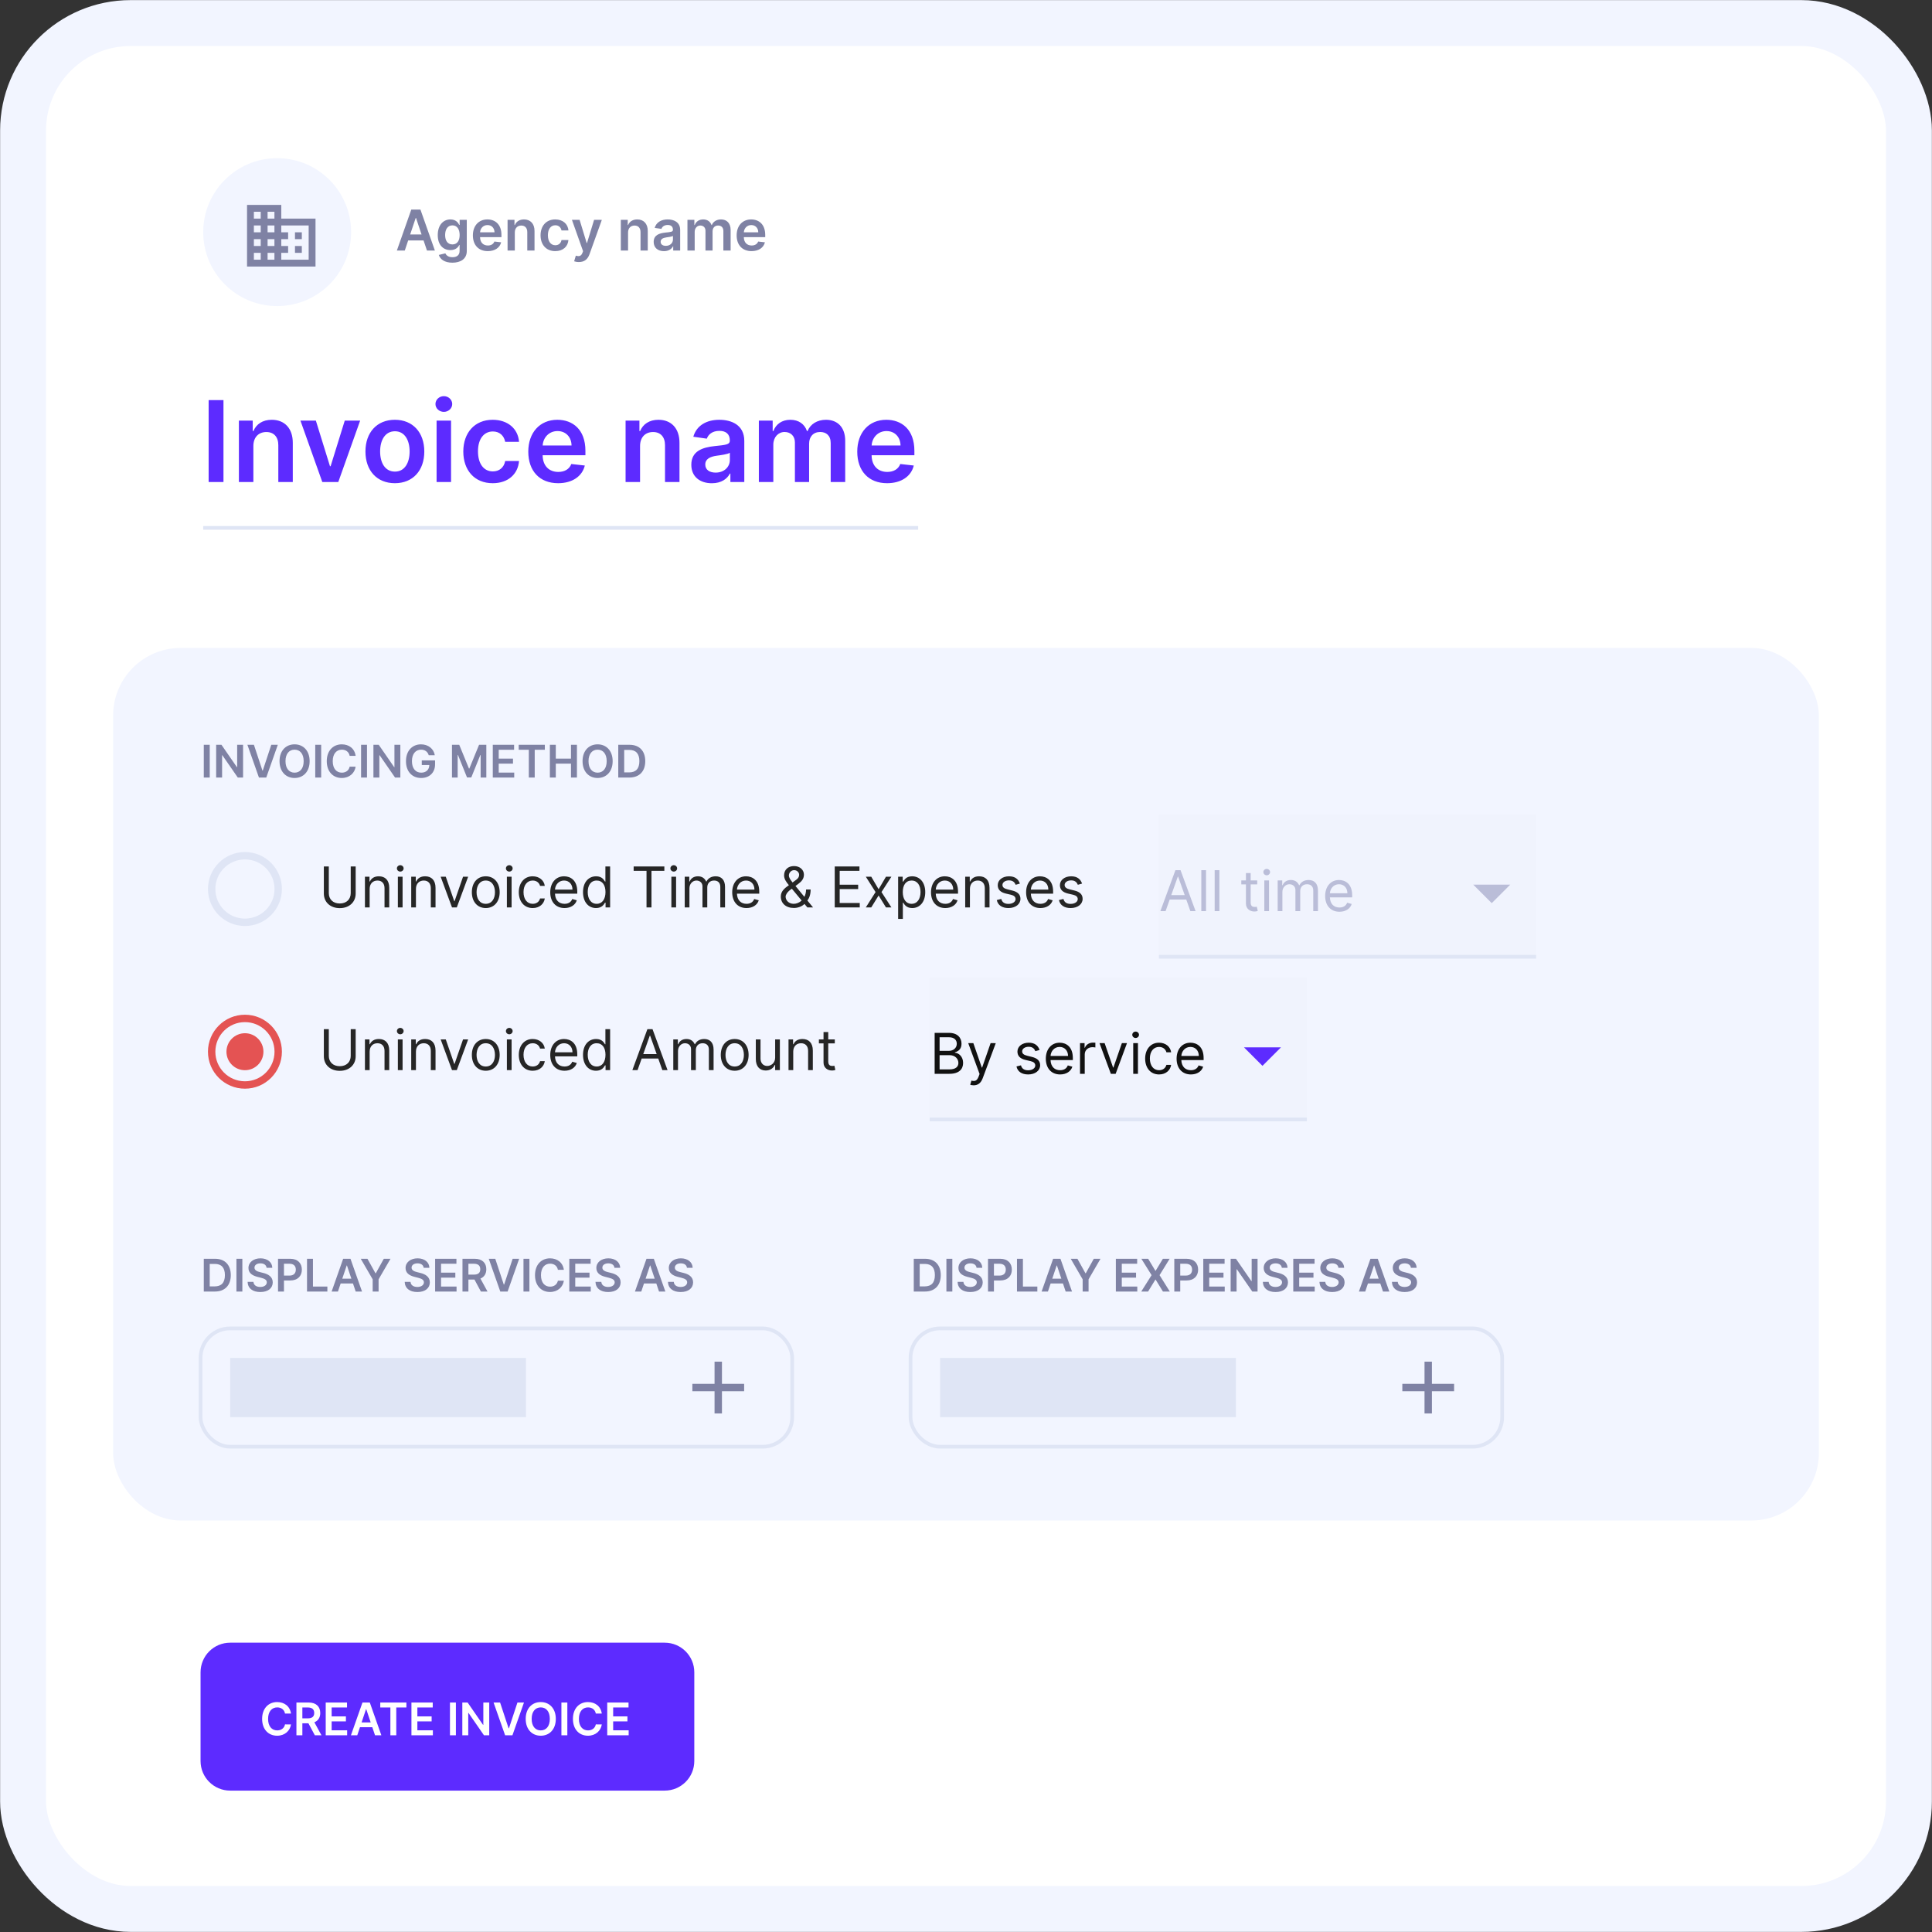 <svg width="335" height="335" viewBox="0 0 335 335" fill="none" xmlns="http://www.w3.org/2000/svg">
<rect x="0" y="0" width="335" height="335" fill="#333333" stroke="none"/>
<rect x="4" y="4" width="327" height="327" rx="18.636" fill="white" stroke="#F2F5FF" stroke-width="7.962"/>
<line x1="35.236" y1="91.53" x2="159.203" y2="91.53" stroke="#DFE5F5" stroke-width="0.641"/>
<path d="M38.749 69.379H36.177V83.577H38.749V69.379ZM43.933 77.337C43.933 75.798 44.862 74.911 46.186 74.911C47.482 74.911 48.259 75.763 48.259 77.185V83.577H50.768V76.796C50.775 74.245 49.319 72.789 47.122 72.789C45.527 72.789 44.432 73.552 43.947 74.737H43.822V72.928H41.423V83.577H43.933V77.337ZM62.45 72.928H59.781L57.327 80.838H57.216L54.768 72.928H52.092L55.885 83.577H58.658L62.45 72.928ZM68.469 83.785C71.589 83.785 73.572 81.587 73.572 78.294C73.572 74.994 71.589 72.789 68.469 72.789C65.349 72.789 63.367 74.994 63.367 78.294C63.367 81.587 65.349 83.785 68.469 83.785ZM68.483 81.774C66.757 81.774 65.911 80.235 65.911 78.287C65.911 76.339 66.757 74.779 68.483 74.779C70.181 74.779 71.027 76.339 71.027 78.287C71.027 80.235 70.181 81.774 68.483 81.774ZM75.702 83.577H78.211V72.928H75.702V83.577ZM76.963 71.417C77.761 71.417 78.412 70.807 78.412 70.058C78.412 69.302 77.761 68.692 76.963 68.692C76.159 68.692 75.507 69.302 75.507 70.058C75.507 70.807 76.159 71.417 76.963 71.417ZM85.437 83.785C88.113 83.785 89.818 82.197 89.999 79.937H87.6C87.385 81.081 86.56 81.74 85.458 81.74C83.891 81.74 82.879 80.429 82.879 78.252C82.879 76.103 83.912 74.814 85.458 74.814C86.664 74.814 87.406 75.59 87.6 76.616H89.999C89.825 74.308 88.023 72.789 85.423 72.789C82.303 72.789 80.334 75.043 80.334 78.294C80.334 81.518 82.255 83.785 85.437 83.785ZM96.773 83.785C99.255 83.785 100.961 82.571 101.404 80.72L99.061 80.457C98.722 81.358 97.89 81.83 96.808 81.83C95.186 81.83 94.111 80.762 94.091 78.939H101.508V78.169C101.508 74.433 99.262 72.789 96.642 72.789C93.591 72.789 91.602 75.029 91.602 78.315C91.602 81.656 93.564 83.785 96.773 83.785ZM94.097 77.247C94.174 75.888 95.179 74.744 96.676 74.744C98.118 74.744 99.089 75.798 99.103 77.247H94.097ZM110.984 77.337C110.984 75.798 111.913 74.911 113.237 74.911C114.533 74.911 115.31 75.763 115.31 77.185V83.577H117.819V76.796C117.826 74.245 116.37 72.789 114.173 72.789C112.578 72.789 111.483 73.552 110.998 74.737H110.873V72.928H108.474V83.577H110.984V77.337ZM123.435 83.792C125.106 83.792 126.104 83.008 126.561 82.114H126.645V83.577H129.057V76.45C129.057 73.635 126.762 72.789 124.731 72.789C122.492 72.789 120.773 73.788 120.218 75.729L122.561 76.062C122.811 75.334 123.518 74.71 124.745 74.71C125.91 74.71 126.548 75.306 126.548 76.353V76.394C126.548 77.115 125.792 77.15 123.913 77.351C121.847 77.573 119.871 78.19 119.871 80.589C119.871 82.682 121.403 83.792 123.435 83.792ZM124.086 81.948C123.04 81.948 122.291 81.469 122.291 80.547C122.291 79.583 123.13 79.181 124.253 79.022C124.911 78.932 126.229 78.765 126.554 78.502V79.757C126.554 80.942 125.598 81.948 124.086 81.948ZM131.581 83.577H134.09V77.102C134.09 75.791 134.964 74.904 136.045 74.904C137.106 74.904 137.834 75.618 137.834 76.713V83.577H140.295V76.935C140.295 75.736 141.009 74.904 142.222 74.904C143.234 74.904 144.039 75.5 144.039 76.817V83.577H146.555V76.429C146.555 74.051 145.183 72.789 143.228 72.789C141.682 72.789 140.503 73.552 140.032 74.737H139.921C139.512 73.531 138.479 72.789 137.044 72.789C135.615 72.789 134.548 73.524 134.104 74.737H133.979V72.928H131.581V83.577ZM153.815 83.785C156.297 83.785 158.003 82.571 158.446 80.72L156.103 80.457C155.764 81.358 154.932 81.83 153.85 81.83C152.228 81.83 151.153 80.762 151.132 78.939H158.55V78.169C158.55 74.433 156.304 72.789 153.684 72.789C150.633 72.789 148.644 75.029 148.644 78.315C148.644 81.656 150.606 83.785 153.815 83.785ZM151.139 77.247C151.216 75.888 152.221 74.744 153.718 74.744C155.16 74.744 156.131 75.798 156.145 77.247H151.139Z" fill="#5D2BFF"/>
<circle cx="48.059" cy="40.25" r="12.823" fill="#F2F5FF"/>
<path fill-rule="evenodd" clip-rule="evenodd" d="M48.772 35.53V37.905H54.709V46.217H42.835V35.53H48.772ZM44.022 45.03H45.21V43.842H44.022V45.03ZM45.21 42.654H44.022V41.467H45.21V42.654ZM44.022 40.28H45.21V39.093H44.022V40.28ZM45.21 37.905H44.022V36.718H45.21V37.905ZM46.397 45.03H47.585V43.842H46.397V45.03ZM47.585 42.654H46.397V41.467H47.585V42.654ZM46.397 40.28H47.585V39.093H46.397V40.28ZM47.585 37.905H46.397V36.718H47.585V37.905ZM48.772 45.029H53.521V39.093H48.772V40.28H49.959V41.467H48.772V42.655H49.959V43.842H48.772V45.029ZM52.334 40.28H51.147V41.467H52.334V40.28ZM51.147 42.655H52.334V43.842H51.147V42.655Z" fill="#7F82A4"/>
<mask id="mask0" mask-type="alpha" maskUnits="userSpaceOnUse" x="42" y="35" width="13" height="12">
<path fill-rule="evenodd" clip-rule="evenodd" d="M48.772 35.53V37.905H54.709V46.217H42.835V35.53H48.772ZM44.022 45.03H45.21V43.842H44.022V45.03ZM45.21 42.654H44.022V41.467H45.21V42.654ZM44.022 40.28H45.21V39.093H44.022V40.28ZM45.21 37.905H44.022V36.718H45.21V37.905ZM46.397 45.03H47.585V43.842H46.397V45.03ZM47.585 42.654H46.397V41.467H47.585V42.654ZM46.397 40.28H47.585V39.093H46.397V40.28ZM47.585 37.905H46.397V36.718H47.585V37.905ZM48.772 45.029H53.521V39.093H48.772V40.28H49.959V41.467H48.772V42.655H49.959V43.842H48.772V45.029ZM52.334 40.28H51.147V41.467H52.334V40.28ZM51.147 42.655H52.334V43.842H51.147V42.655Z" fill="white"/>
</mask>
<g mask="url(#mask0)">
</g>
<path d="M70.189 43.441L70.775 41.691H73.444L74.033 43.441H75.406L72.903 36.342H71.315L68.816 43.441H70.189ZM71.121 40.658L72.081 37.798H72.137L73.097 40.658H71.121ZM78.439 45.549C79.877 45.549 80.938 44.89 80.938 43.528V38.117H79.7V38.998H79.631C79.44 38.613 79.042 38.048 78.102 38.048C76.872 38.048 75.905 39.011 75.905 40.762C75.905 42.499 76.872 43.365 78.099 43.365C79.011 43.365 79.437 42.876 79.631 42.485H79.693V43.493C79.693 44.277 79.174 44.599 78.459 44.599C77.704 44.599 77.371 44.242 77.219 43.93L76.088 44.204C76.317 44.949 77.083 45.549 78.439 45.549ZM78.449 42.381C77.621 42.381 77.184 41.736 77.184 40.755C77.184 39.788 77.614 39.077 78.449 39.077C79.257 39.077 79.7 39.746 79.7 40.755C79.7 41.771 79.25 42.381 78.449 42.381ZM84.581 43.545C85.822 43.545 86.675 42.939 86.897 42.013L85.725 41.882C85.555 42.332 85.139 42.568 84.598 42.568C83.787 42.568 83.25 42.034 83.24 41.122H86.948V40.738C86.948 38.869 85.825 38.048 84.515 38.048C82.99 38.048 81.995 39.167 81.995 40.81C81.995 42.481 82.976 43.545 84.581 43.545ZM83.243 40.277C83.281 39.597 83.784 39.025 84.532 39.025C85.253 39.025 85.739 39.552 85.746 40.277H83.243ZM89.265 40.322C89.265 39.552 89.729 39.108 90.391 39.108C91.04 39.108 91.428 39.535 91.428 40.245V43.441H92.683V40.051C92.686 38.776 91.958 38.048 90.859 38.048C90.062 38.048 89.514 38.429 89.272 39.022H89.209V38.117H88.01V43.441H89.265V40.322ZM96.281 43.545C97.619 43.545 98.471 42.752 98.562 41.622H97.362C97.255 42.194 96.842 42.523 96.291 42.523C95.508 42.523 95.002 41.868 95.002 40.779C95.002 39.705 95.518 39.06 96.291 39.06C96.894 39.06 97.265 39.448 97.362 39.961H98.562C98.475 38.807 97.574 38.048 96.274 38.048C94.714 38.048 93.73 39.174 93.73 40.8C93.73 42.412 94.69 43.545 96.281 43.545ZM100.372 45.438C101.349 45.438 101.914 44.935 102.216 44.086L104.355 38.124L103.013 38.117L101.783 42.138H101.727L100.5 38.117H99.169L101.1 43.552L100.992 43.84C100.76 44.447 100.393 44.488 99.845 44.329L99.554 45.306C99.724 45.376 100.029 45.438 100.372 45.438ZM108.902 40.322C108.902 39.552 109.366 39.108 110.028 39.108C110.676 39.108 111.065 39.535 111.065 40.245V43.441H112.319V40.051C112.323 38.776 111.595 38.048 110.496 38.048C109.699 38.048 109.151 38.429 108.909 39.022H108.846V38.117H107.647V43.441H108.902V40.322ZM115.127 43.549C115.963 43.549 116.462 43.157 116.69 42.71H116.732V43.441H117.938V39.878C117.938 38.471 116.791 38.048 115.775 38.048C114.656 38.048 113.796 38.547 113.519 39.517L114.69 39.684C114.815 39.32 115.169 39.008 115.782 39.008C116.365 39.008 116.684 39.306 116.684 39.83V39.85C116.684 40.211 116.306 40.228 115.366 40.329C114.333 40.44 113.345 40.748 113.345 41.947C113.345 42.994 114.112 43.549 115.127 43.549ZM115.453 42.627C114.93 42.627 114.555 42.388 114.555 41.927C114.555 41.445 114.975 41.244 115.536 41.164C115.865 41.119 116.524 41.036 116.687 40.904V41.532C116.687 42.124 116.209 42.627 115.453 42.627ZM119.2 43.441H120.455V40.204C120.455 39.549 120.892 39.105 121.432 39.105C121.963 39.105 122.327 39.462 122.327 40.01V43.441H123.557V40.121C123.557 39.521 123.914 39.105 124.521 39.105C125.027 39.105 125.429 39.403 125.429 40.062V43.441H126.687V39.868C126.687 38.679 126.001 38.048 125.024 38.048C124.251 38.048 123.661 38.429 123.426 39.022H123.37C123.166 38.419 122.649 38.048 121.932 38.048C121.218 38.048 120.684 38.415 120.462 39.022H120.399V38.117H119.2V43.441ZM130.317 43.545C131.558 43.545 132.411 42.939 132.633 42.013L131.461 41.882C131.292 42.332 130.876 42.568 130.335 42.568C129.524 42.568 128.986 42.034 128.976 41.122H132.685V40.738C132.685 38.869 131.562 38.048 130.252 38.048C128.726 38.048 127.732 39.167 127.732 40.81C127.732 42.481 128.713 43.545 130.317 43.545ZM128.979 40.277C129.018 39.597 129.52 39.025 130.269 39.025C130.99 39.025 131.475 39.552 131.482 40.277H128.979Z" fill="#7F82A4"/>
<rect x="19.618" y="112.349" width="295.764" height="151.299" rx="11.713" fill="#F2F5FF"/>
<rect x="34.776" y="230.335" width="102.588" height="20.518" rx="5.129" stroke="#DFE5F5" stroke-width="0.641"/>
<path d="M129.03 241.235H125.183V245.082H123.9V241.235H120.053V239.953H123.9V236.106H125.183V239.953H129.03V241.235Z" fill="#7F82A4"/>
<rect x="39.906" y="235.465" width="51.294" height="10.259" fill="#DFE5F5"/>
<path d="M37.261 223.946C38.991 223.946 40.017 222.876 40.017 221.101C40.017 219.332 38.991 218.267 37.3 218.267H35.337V223.946H37.261ZM36.365 223.056V219.157H37.242C38.395 219.157 38.997 219.801 38.997 221.101C38.997 222.407 38.395 223.056 37.211 223.056H36.365ZM42.024 218.267H40.995V223.946H42.024V218.267ZM46.224 219.828H47.214C47.195 218.869 46.377 218.189 45.168 218.189C43.975 218.189 43.08 218.86 43.082 219.864C43.082 220.68 43.662 221.148 44.596 221.39L45.243 221.556C45.855 221.711 46.26 221.903 46.263 222.343C46.26 222.829 45.8 223.153 45.129 223.153C44.486 223.153 43.986 222.865 43.945 222.269H42.933C42.974 223.397 43.815 224.032 45.137 224.032C46.499 224.032 47.289 223.353 47.292 222.352C47.289 221.367 46.477 220.918 45.623 220.716L45.09 220.583C44.624 220.472 44.12 220.275 44.125 219.801C44.128 219.374 44.511 219.06 45.154 219.06C45.767 219.06 46.172 219.346 46.224 219.828ZM48.209 223.946H49.238V222.027H50.325C51.637 222.027 52.341 221.24 52.341 220.147C52.341 219.063 51.645 218.267 50.339 218.267H48.209V223.946ZM49.238 221.182V219.127H50.181C50.952 219.127 51.293 219.543 51.293 220.147C51.293 220.752 50.952 221.182 50.186 221.182H49.238ZM53.235 223.946H56.765V223.084H54.263V218.267H53.235V223.946ZM58.6 223.946L59.069 222.546H61.204L61.676 223.946H62.774L60.772 218.267H59.502L57.502 223.946H58.6ZM59.346 221.72L60.115 219.432H60.159L60.927 221.72H59.346ZM62.554 218.267L64.62 221.828V223.946H65.646V221.828L67.712 218.267H66.55L65.161 220.779H65.105L63.716 218.267H62.554ZM73.464 219.828H74.454C74.435 218.869 73.617 218.189 72.408 218.189C71.215 218.189 70.32 218.86 70.322 219.864C70.322 220.68 70.902 221.148 71.836 221.39L72.482 221.556C73.095 221.711 73.5 221.903 73.503 222.343C73.5 222.829 73.04 223.153 72.369 223.153C71.725 223.153 71.226 222.865 71.185 222.269H70.172C70.214 223.397 71.054 224.032 72.377 224.032C73.739 224.032 74.529 223.353 74.532 222.352C74.529 221.367 73.716 220.918 72.862 220.716L72.33 220.583C71.864 220.472 71.359 220.275 71.365 219.801C71.368 219.374 71.75 219.06 72.394 219.06C73.007 219.06 73.411 219.346 73.464 219.828ZM75.449 223.946H79.165V223.084H76.478V221.534H78.951V220.671H76.478V219.129H79.143V218.267H75.449V223.946ZM80.192 223.946H81.221V221.866H82.269L83.384 223.946H84.532L83.304 221.695C83.972 221.426 84.324 220.854 84.324 220.083C84.324 218.999 83.625 218.267 82.322 218.267H80.192V223.946ZM81.221 221.012V219.127H82.164C82.932 219.127 83.276 219.479 83.276 220.083C83.276 220.688 82.932 221.012 82.169 221.012H81.221ZM85.878 218.267H84.75L86.749 223.946H88.019L90.021 218.267H88.89L87.415 222.737H87.356L85.878 218.267ZM91.798 218.267H90.769V223.946H91.798V218.267ZM97.773 220.183C97.599 218.921 96.628 218.189 95.369 218.189C93.886 218.189 92.768 219.271 92.768 221.107C92.768 222.94 93.872 224.024 95.369 224.024C96.72 224.024 97.615 223.15 97.773 222.066L96.736 222.061C96.606 222.726 96.062 223.101 95.383 223.101C94.463 223.101 93.802 222.41 93.802 221.107C93.802 219.826 94.457 219.113 95.386 219.113C96.076 219.113 96.617 219.504 96.736 220.183H97.773ZM98.716 223.946H102.432V223.084H99.745V221.534H102.218V220.671H99.745V219.129H102.409V218.267H98.716V223.946ZM106.545 219.828H107.535C107.516 218.869 106.698 218.189 105.489 218.189C104.296 218.189 103.401 218.86 103.404 219.864C103.404 220.68 103.983 221.148 104.918 221.39L105.564 221.556C106.177 221.711 106.581 221.903 106.584 222.343C106.581 222.829 106.121 223.153 105.45 223.153C104.807 223.153 104.308 222.865 104.266 222.269H103.254C103.295 223.397 104.136 224.032 105.458 224.032C106.82 224.032 107.61 223.353 107.613 222.352C107.61 221.367 106.798 220.918 105.944 220.716L105.411 220.583C104.945 220.472 104.441 220.275 104.446 219.801C104.449 219.374 104.832 219.06 105.475 219.06C106.088 219.06 106.493 219.346 106.545 219.828ZM111.197 223.946L111.665 222.546H113.8L114.272 223.946H115.37L113.368 218.267H112.098L110.098 223.946H111.197ZM111.942 221.72L112.711 219.432H112.755L113.523 221.72H111.942ZM119.113 219.828H120.103C120.084 218.869 119.265 218.189 118.056 218.189C116.864 218.189 115.968 218.86 115.971 219.864C115.971 220.68 116.551 221.148 117.485 221.39L118.131 221.556C118.744 221.711 119.149 221.903 119.152 222.343C119.149 222.829 118.689 223.153 118.018 223.153C117.374 223.153 116.875 222.865 116.833 222.269H115.821C115.863 223.397 116.703 224.032 118.026 224.032C119.387 224.032 120.178 223.353 120.181 222.352C120.178 221.367 119.365 220.918 118.511 220.716L117.979 220.583C117.513 220.472 117.008 220.275 117.014 219.801C117.017 219.374 117.399 219.06 118.043 219.06C118.655 219.06 119.06 219.346 119.113 219.828Z" fill="#7F82A4"/>
<rect x="157.882" y="230.335" width="102.588" height="20.518" rx="5.129" stroke="#DFE5F5" stroke-width="0.641"/>
<path d="M252.134 241.235H248.287V245.082H247.005V241.235H243.158V239.953H247.005V236.106H248.287V239.953H252.134V241.235Z" fill="#7F82A4"/>
<rect x="163.011" y="235.465" width="51.294" height="10.259" fill="#DFE5F5"/>
<path d="M160.368 223.946C162.098 223.946 163.124 222.876 163.124 221.101C163.124 219.332 162.098 218.267 160.407 218.267H158.443V223.946H160.368ZM159.472 223.056V219.157H160.348C161.502 219.157 162.104 219.801 162.104 221.101C162.104 222.407 161.502 223.056 160.318 223.056H159.472ZM165.13 218.267H164.102V223.946H165.13V218.267ZM169.331 219.828H170.321C170.302 218.869 169.483 218.189 168.274 218.189C167.082 218.189 166.186 218.86 166.189 219.864C166.189 220.68 166.769 221.148 167.703 221.39L168.349 221.556C168.962 221.711 169.367 221.903 169.37 222.343C169.367 222.829 168.907 223.153 168.236 223.153C167.592 223.153 167.093 222.865 167.052 222.269H166.039C166.081 223.397 166.921 224.032 168.244 224.032C169.606 224.032 170.396 223.353 170.399 222.352C170.396 221.367 169.583 220.918 168.729 220.716L168.197 220.583C167.731 220.472 167.226 220.275 167.232 219.801C167.235 219.374 167.617 219.06 168.261 219.06C168.873 219.06 169.278 219.346 169.331 219.828ZM171.316 223.946H172.345V222.027H173.432C174.743 222.027 175.448 221.24 175.448 220.147C175.448 219.063 174.752 218.267 173.446 218.267H171.316V223.946ZM172.345 221.182V219.127H173.287C174.058 219.127 174.399 219.543 174.399 220.147C174.399 220.752 174.058 221.182 173.293 221.182H172.345ZM176.341 223.946H179.871V223.084H177.37V218.267H176.341V223.946ZM181.707 223.946L182.176 222.546H184.311L184.782 223.946H185.881L183.878 218.267H182.608L180.609 223.946H181.707ZM182.453 221.72L183.221 219.432H183.266L184.034 221.72H182.453ZM185.661 218.267L187.727 221.828V223.946H188.753V221.828L190.819 218.267H189.657L188.268 220.779H188.212L186.823 218.267H185.661ZM193.484 223.946H197.2V223.084H194.513V221.534H196.987V220.671H194.513V219.129H197.178V218.267H193.484V223.946ZM199.087 218.267H197.909L199.681 221.107L197.887 223.946H199.073L200.338 221.88H200.382L201.647 223.946H202.839L201.062 221.107L202.812 218.267H201.639L200.382 220.347H200.338L199.087 218.267ZM203.619 223.946H204.648V222.027H205.735C207.047 222.027 207.751 221.24 207.751 220.147C207.751 219.063 207.055 218.267 205.749 218.267H203.619V223.946ZM204.648 221.182V219.127H205.591C206.362 219.127 206.703 219.543 206.703 220.147C206.703 220.752 206.362 221.182 205.596 221.182H204.648ZM208.645 223.946H212.361V223.084H209.674V221.534H212.147V220.671H209.674V219.129H212.338V218.267H208.645V223.946ZM218.055 218.267H217.032V222.138H216.982L214.309 218.267H213.388V223.946H214.417V220.078H214.464L217.14 223.946H218.055V218.267ZM222.263 219.828H223.253C223.233 218.869 222.415 218.189 221.206 218.189C220.014 218.189 219.118 218.86 219.121 219.864C219.121 220.68 219.7 221.148 220.635 221.39L221.281 221.556C221.894 221.711 222.299 221.903 222.301 222.343C222.299 222.829 221.838 223.153 221.167 223.153C220.524 223.153 220.025 222.865 219.983 222.269H218.971C219.013 223.397 219.853 224.032 221.176 224.032C222.537 224.032 223.327 223.353 223.33 222.352C223.327 221.367 222.515 220.918 221.661 220.716L221.128 220.583C220.663 220.472 220.158 220.275 220.163 219.801C220.166 219.374 220.549 219.06 221.192 219.06C221.805 219.06 222.21 219.346 222.263 219.828ZM224.247 223.946H227.963V223.084H225.276V221.534H227.75V220.671H225.276V219.129H227.941V218.267H224.247V223.946ZM232.077 219.828H233.067C233.048 218.869 232.23 218.189 231.021 218.189C229.828 218.189 228.932 218.86 228.935 219.864C228.935 220.68 229.515 221.148 230.449 221.39L231.095 221.556C231.708 221.711 232.113 221.903 232.116 222.343C232.113 222.829 231.653 223.153 230.982 223.153C230.338 223.153 229.839 222.865 229.798 222.269H228.786C228.827 223.397 229.667 224.032 230.99 224.032C232.352 224.032 233.142 223.353 233.145 222.352C233.142 221.367 232.329 220.918 231.475 220.716L230.943 220.583C230.477 220.472 229.972 220.275 229.978 219.801C229.981 219.374 230.363 219.06 231.007 219.06C231.62 219.06 232.024 219.346 232.077 219.828ZM236.728 223.946L237.197 222.546H239.332L239.804 223.946H240.902L238.9 218.267H237.63L235.63 223.946H236.728ZM237.474 221.72L238.242 219.432H238.287L239.055 221.72H237.474ZM244.645 219.828H245.635C245.615 218.869 244.797 218.189 243.588 218.189C242.396 218.189 241.5 218.86 241.503 219.864C241.503 220.68 242.082 221.148 243.017 221.39L243.663 221.556C244.276 221.711 244.681 221.903 244.684 222.343C244.681 222.829 244.22 223.153 243.549 223.153C242.906 223.153 242.407 222.865 242.365 222.269H241.353C241.395 223.397 242.235 224.032 243.558 224.032C244.919 224.032 245.71 223.353 245.712 222.352C245.71 221.367 244.897 220.918 244.043 220.716L243.51 220.583C243.045 220.472 242.54 220.275 242.545 219.801C242.548 219.374 242.931 219.06 243.574 219.06C244.187 219.06 244.592 219.346 244.645 219.828Z" fill="#7F82A4"/>
<path d="M36.366 129.143H35.337V134.822H36.366V129.143ZM42.147 129.143H41.124V133.014H41.074L38.401 129.143H37.48V134.822H38.509V130.954H38.556L41.232 134.822H42.147V129.143ZM44.028 129.143H42.899L44.899 134.822H46.169L48.171 129.143H47.04L45.564 133.613H45.506L44.028 129.143ZM53.689 131.983C53.689 130.147 52.568 129.065 51.079 129.065C49.587 129.065 48.47 130.147 48.47 131.983C48.47 133.816 49.587 134.9 51.079 134.9C52.568 134.9 53.689 133.818 53.689 131.983ZM52.654 131.983C52.654 133.275 52.005 133.976 51.079 133.976C50.156 133.976 49.504 133.275 49.504 131.983C49.504 130.69 50.156 129.989 51.079 129.989C52.005 129.989 52.654 130.69 52.654 131.983ZM55.69 129.143H54.661V134.822H55.69V129.143ZM61.665 131.059C61.491 129.797 60.52 129.065 59.261 129.065C57.778 129.065 56.66 130.147 56.66 131.983C56.66 133.816 57.764 134.9 59.261 134.9C60.612 134.9 61.507 134.026 61.665 132.942L60.628 132.937C60.498 133.602 59.955 133.976 59.275 133.976C58.354 133.976 57.694 133.286 57.694 131.983C57.694 130.701 58.349 129.989 59.278 129.989C59.968 129.989 60.509 130.38 60.628 131.059H61.665ZM63.636 129.143H62.608V134.822H63.636V129.143ZM69.418 129.143H68.394V133.014H68.344L65.671 129.143H64.751V134.822H65.779V130.954H65.826L68.502 134.822H69.418V129.143ZM74.343 130.957H75.391C75.217 129.842 74.252 129.065 72.996 129.065C71.509 129.065 70.394 130.158 70.394 131.988C70.394 133.785 71.459 134.9 73.026 134.9C74.432 134.9 75.439 133.996 75.439 132.532V131.85H73.134V132.654H74.443C74.426 133.463 73.886 133.976 73.032 133.976C72.08 133.976 71.429 133.264 71.429 131.977C71.429 130.699 72.091 129.989 73.009 129.989C73.694 129.989 74.16 130.355 74.343 130.957ZM78.37 129.143V134.822H79.358V130.912H79.41L80.98 134.806H81.718L83.287 130.921H83.34V134.822H84.327V129.143H83.068L81.382 133.258H81.315L79.629 129.143H78.37ZM85.447 134.822H89.163V133.96H86.476V132.41H88.95V131.547H86.476V130.005H89.141V129.143H85.447V134.822ZM89.941 130.005H91.696V134.822H92.717V130.005H94.472V129.143H89.941V130.005ZM95.346 134.822H96.374V132.41H99.006V134.822H100.038V129.143H99.006V131.547H96.374V129.143H95.346V134.822ZM106.231 131.983C106.231 130.147 105.111 129.065 103.622 129.065C102.13 129.065 101.012 130.147 101.012 131.983C101.012 133.816 102.13 134.9 103.622 134.9C105.111 134.9 106.231 133.818 106.231 131.983ZM105.197 131.983C105.197 133.275 104.548 133.976 103.622 133.976C102.699 133.976 102.047 133.275 102.047 131.983C102.047 130.69 102.699 129.989 103.622 129.989C104.548 129.989 105.197 130.69 105.197 131.983ZM109.129 134.822C110.859 134.822 111.885 133.752 111.885 131.977C111.885 130.208 110.859 129.143 109.167 129.143H107.204V134.822H109.129ZM108.233 133.932V130.033H109.109C110.263 130.033 110.864 130.677 110.864 131.977C110.864 133.283 110.263 133.932 109.079 133.932H108.233Z" fill="#7F82A4"/>
<rect x="200.957" y="141.211" width="65.4" height="25.006" fill="black" fill-opacity="0.01"/>
<path opacity="0.01" fill-rule="evenodd" clip-rule="evenodd" d="M250.968 146.982H266.356V162.371H250.968V146.982Z" fill="#FF0000" fill-opacity="0.1"/>
<path fill-rule="evenodd" clip-rule="evenodd" d="M255.456 153.394L258.662 156.599L261.868 153.394H255.456Z" fill="#BABDD8"/>
<line x1="200.956" y1="165.897" x2="266.356" y2="165.897" stroke="#DFE5F5" stroke-width="0.641"/>
<path d="M202.107 157.982L202.821 155.972H205.691L206.405 157.982H207.306L204.7 150.883H203.812L201.206 157.982H202.107ZM203.091 155.209L204.228 152.006H204.284L205.421 155.209H203.091ZM209.119 150.883H208.301V157.982H209.119V150.883ZM211.436 150.883H210.618V157.982H211.436V150.883ZM217.995 152.658H216.858V151.383H216.04V152.658H215.236V153.351H216.04V156.679C216.04 157.608 216.789 158.052 217.482 158.052C217.787 158.052 217.981 157.996 218.092 157.955L217.925 157.22C217.856 157.234 217.745 157.261 217.565 157.261C217.204 157.261 216.858 157.151 216.858 156.457V153.351H217.995V152.658ZM219.225 157.982H220.043V152.658H219.225V157.982ZM219.641 151.771C219.96 151.771 220.224 151.521 220.224 151.216C220.224 150.911 219.96 150.662 219.641 150.662C219.322 150.662 219.059 150.911 219.059 151.216C219.059 151.521 219.322 151.771 219.641 151.771ZM221.542 157.982H222.36V154.655C222.36 153.875 222.928 153.324 223.566 153.324C224.187 153.324 224.62 153.729 224.62 154.336V157.982H225.452V154.516C225.452 153.83 225.882 153.324 226.63 153.324C227.213 153.324 227.712 153.632 227.712 154.419V157.982H228.53V154.419C228.53 153.168 227.857 152.589 226.908 152.589C226.145 152.589 225.587 152.939 225.313 153.49H225.258C224.994 152.922 224.53 152.589 223.83 152.589C223.136 152.589 222.623 152.922 222.401 153.49H222.332V152.658H221.542V157.982ZM232.258 158.093C233.339 158.093 234.13 157.553 234.379 156.748L233.589 156.527C233.381 157.081 232.899 157.358 232.258 157.358C231.298 157.358 230.636 156.738 230.598 155.598H234.462V155.251C234.462 153.268 233.284 152.589 232.175 152.589C230.733 152.589 229.776 153.726 229.776 155.362C229.776 156.998 230.719 158.093 232.258 158.093ZM230.598 154.89C230.653 154.062 231.239 153.324 232.175 153.324C233.062 153.324 233.631 153.989 233.631 154.89H230.598Z" fill="#BABDD8"/>
<path fill-rule="evenodd" clip-rule="evenodd" d="M36.059 154.15C36.059 150.611 38.931 147.738 42.471 147.738C46.01 147.738 48.882 150.611 48.882 154.15C48.882 157.689 46.01 160.562 42.471 160.562C38.931 160.562 36.059 157.689 36.059 154.15ZM37.342 154.15C37.342 156.984 39.638 159.279 42.472 159.279C45.306 159.279 47.601 156.984 47.601 154.15C47.601 151.316 45.306 149.02 42.472 149.02C39.638 149.02 37.342 151.316 37.342 154.15Z" fill="#DFE5F5"/>
<path d="M60.813 150.242V154.873C60.813 155.913 60.099 156.661 58.913 156.661C57.728 156.661 57.014 155.913 57.014 154.873V150.242H56.154V154.942C56.154 156.398 57.242 157.466 58.913 157.466C60.584 157.466 61.672 156.398 61.672 154.942V150.242H60.813ZM64.096 154.138C64.096 153.209 64.671 152.682 65.455 152.682C66.214 152.682 66.675 153.178 66.675 154.013V157.341H67.493V153.958C67.493 152.599 66.769 151.947 65.691 151.947C64.886 151.947 64.387 152.308 64.138 152.848H64.068V152.017H63.278V157.341H64.096V154.138ZM68.988 157.341H69.806V152.017H68.988V157.341ZM69.404 151.129C69.723 151.129 69.986 150.88 69.986 150.575C69.986 150.27 69.723 150.02 69.404 150.02C69.085 150.02 68.822 150.27 68.822 150.575C68.822 150.88 69.085 151.129 69.404 151.129ZM72.122 154.138C72.122 153.209 72.698 152.682 73.481 152.682C74.24 152.682 74.701 153.178 74.701 154.013V157.341H75.519V153.958C75.519 152.599 74.795 151.947 73.717 151.947C72.913 151.947 72.413 152.308 72.164 152.848H72.095V152.017H71.304V157.341H72.122V154.138ZM81.177 152.017H80.29L78.82 156.259H78.765L77.295 152.017H76.408L78.376 157.341H79.208L81.177 152.017ZM84.229 157.452C85.671 157.452 86.642 156.356 86.642 154.706C86.642 153.043 85.671 151.947 84.229 151.947C82.787 151.947 81.817 153.043 81.817 154.706C81.817 156.356 82.787 157.452 84.229 157.452ZM84.229 156.717C83.134 156.717 82.635 155.774 82.635 154.706C82.635 153.639 83.134 152.682 84.229 152.682C85.325 152.682 85.824 153.639 85.824 154.706C85.824 155.774 85.325 156.717 84.229 156.717ZM87.891 157.341H88.709V152.017H87.891V157.341ZM88.307 151.129C88.626 151.129 88.889 150.88 88.889 150.575C88.889 150.27 88.626 150.02 88.307 150.02C87.988 150.02 87.724 150.27 87.724 150.575C87.724 150.88 87.988 151.129 88.307 151.129ZM92.37 157.452C93.549 157.452 94.325 156.731 94.464 155.788H93.646C93.493 156.37 93.008 156.717 92.37 156.717C91.4 156.717 90.776 155.913 90.776 154.679C90.776 153.472 91.413 152.682 92.37 152.682C93.091 152.682 93.521 153.126 93.646 153.611H94.464C94.325 152.613 93.479 151.947 92.356 151.947C90.914 151.947 89.957 153.084 89.957 154.706C89.957 156.301 90.873 157.452 92.37 157.452ZM97.892 157.452C98.973 157.452 99.764 156.911 100.013 156.107L99.223 155.885C99.015 156.44 98.533 156.717 97.892 156.717C96.932 156.717 96.27 156.096 96.232 154.956H100.097V154.609C100.097 152.627 98.918 151.947 97.809 151.947C96.367 151.947 95.41 153.084 95.41 154.72C95.41 156.356 96.353 157.452 97.892 157.452ZM96.232 154.249C96.287 153.42 96.873 152.682 97.809 152.682C98.696 152.682 99.265 153.348 99.265 154.249H96.232ZM103.351 157.452C104.377 157.452 104.724 156.814 104.904 156.523H105.001V157.341H105.792V150.242H104.974V152.862H104.904C104.724 152.585 104.405 151.947 103.365 151.947C102.02 151.947 101.091 153.015 101.091 154.693C101.091 156.384 102.02 157.452 103.351 157.452ZM103.462 156.717C102.436 156.717 101.909 155.816 101.909 154.679C101.909 153.556 102.422 152.682 103.462 152.682C104.461 152.682 104.988 153.486 104.988 154.679C104.988 155.885 104.447 156.717 103.462 156.717ZM109.872 151.004H112.104V157.341H112.964V151.004H115.196V150.242H109.872V151.004ZM116.412 157.341H117.23V152.017H116.412V157.341ZM116.828 151.129C117.147 151.129 117.41 150.88 117.41 150.575C117.41 150.27 117.147 150.02 116.828 150.02C116.509 150.02 116.245 150.27 116.245 150.575C116.245 150.88 116.509 151.129 116.828 151.129ZM118.728 157.341H119.546V154.013C119.546 153.233 120.115 152.682 120.752 152.682C121.373 152.682 121.806 153.088 121.806 153.694V157.341H122.638V153.874C122.638 153.188 123.068 152.682 123.817 152.682C124.399 152.682 124.898 152.991 124.898 153.777V157.341H125.716V153.777C125.716 152.526 125.044 151.947 124.094 151.947C123.331 151.947 122.773 152.297 122.499 152.848H122.444C122.181 152.28 121.716 151.947 121.016 151.947C120.323 151.947 119.81 152.28 119.588 152.848H119.518V152.017H118.728V157.341ZM129.444 157.452C130.526 157.452 131.316 156.911 131.566 156.107L130.775 155.885C130.567 156.44 130.086 156.717 129.444 156.717C128.484 156.717 127.822 156.096 127.784 154.956H131.649V154.609C131.649 152.627 130.47 151.947 129.361 151.947C127.919 151.947 126.962 153.084 126.962 154.72C126.962 156.356 127.905 157.452 129.444 157.452ZM127.784 154.249C127.839 153.42 128.425 152.682 129.361 152.682C130.248 152.682 130.817 153.348 130.817 154.249H127.784ZM137.649 157.438C138.301 157.438 139.029 157.209 139.49 156.738L139.992 157.341H140.977L139.996 156.145C140.263 155.802 140.561 155.226 140.561 154.235H139.77C139.77 154.72 139.66 155.15 139.476 155.507L137.933 153.625L138.453 153.237C139.036 152.807 139.396 152.335 139.396 151.656C139.396 150.866 138.744 150.172 137.677 150.172C136.637 150.172 135.957 150.824 135.957 151.781C135.957 152.412 136.301 152.897 136.789 153.486C135.961 154.062 135.389 154.595 135.389 155.455C135.389 156.606 136.249 157.438 137.649 157.438ZM139.001 156.145C138.609 156.512 138.114 156.717 137.621 156.717C136.776 156.717 136.221 156.121 136.221 155.455C136.221 155.261 136.401 154.762 137.039 154.29L137.302 154.096L139.001 156.145ZM137.431 153.015C137.084 152.592 136.789 152.19 136.789 151.795C136.789 151.351 137.164 150.88 137.705 150.88C138.218 150.88 138.564 151.296 138.564 151.656C138.564 152.141 138.301 152.405 137.899 152.668L137.431 153.015ZM144.739 157.341H149.078V156.578H145.598V154.166H148.801V153.403H145.598V151.004H149.023V150.242H144.739V157.341ZM151.072 152.017H150.129L151.82 154.679L150.129 157.341H151.072L152.347 155.275L153.623 157.341H154.566L152.846 154.679L154.566 152.017H153.623L152.347 154.193L151.072 152.017ZM155.733 159.337H156.551V156.523H156.62C156.801 156.814 157.147 157.452 158.173 157.452C159.504 157.452 160.433 156.384 160.433 154.693C160.433 153.015 159.504 151.947 158.159 151.947C157.119 151.947 156.801 152.585 156.62 152.862H156.523V152.017H155.733V159.337ZM156.537 154.679C156.537 153.486 157.064 152.682 158.062 152.682C159.102 152.682 159.615 153.556 159.615 154.679C159.615 155.816 159.088 156.717 158.062 156.717C157.078 156.717 156.537 155.885 156.537 154.679ZM163.913 157.452C164.995 157.452 165.785 156.911 166.035 156.107L165.245 155.885C165.037 156.44 164.555 156.717 163.913 156.717C162.953 156.717 162.291 156.096 162.253 154.956H166.118V154.609C166.118 152.627 164.939 151.947 163.83 151.947C162.388 151.947 161.432 153.084 161.432 154.72C161.432 156.356 162.374 157.452 163.913 157.452ZM162.253 154.249C162.309 153.42 162.894 152.682 163.83 152.682C164.718 152.682 165.286 153.348 165.286 154.249H162.253ZM168.181 154.138C168.181 153.209 168.756 152.682 169.539 152.682C170.298 152.682 170.759 153.178 170.759 154.013V157.341H171.578V153.958C171.578 152.599 170.853 151.947 169.775 151.947C168.971 151.947 168.472 152.308 168.222 152.848H168.153V152.017H167.362V157.341H168.181V154.138ZM176.844 153.209C176.587 152.453 176.012 151.947 174.958 151.947C173.835 151.947 173.003 152.585 173.003 153.486C173.003 154.221 173.44 154.713 174.417 154.942L175.305 155.15C175.842 155.275 176.095 155.531 176.095 155.899C176.095 156.356 175.61 156.731 174.847 156.731C174.178 156.731 173.759 156.443 173.613 155.871L172.837 156.065C173.027 156.97 173.773 157.452 174.861 157.452C176.098 157.452 176.941 156.776 176.941 155.857C176.941 155.115 176.476 154.647 175.527 154.415L174.736 154.221C174.105 154.065 173.821 153.854 173.821 153.445C173.821 152.987 174.306 152.654 174.958 152.654C175.672 152.654 175.967 153.05 176.109 153.417L176.844 153.209ZM180.405 157.452C181.486 157.452 182.276 156.911 182.526 156.107L181.736 155.885C181.528 156.44 181.046 156.717 180.405 156.717C179.444 156.717 178.782 156.096 178.744 154.956H182.609V154.609C182.609 152.627 181.431 151.947 180.321 151.947C178.879 151.947 177.923 153.084 177.923 154.72C177.923 156.356 178.865 157.452 180.405 157.452ZM178.744 154.249C178.8 153.42 179.385 152.682 180.321 152.682C181.209 152.682 181.777 153.348 181.777 154.249H178.744ZM187.625 153.209C187.368 152.453 186.793 151.947 185.739 151.947C184.616 151.947 183.784 152.585 183.784 153.486C183.784 154.221 184.221 154.713 185.198 154.942L186.086 155.15C186.623 155.275 186.876 155.531 186.876 155.899C186.876 156.356 186.391 156.731 185.628 156.731C184.959 156.731 184.54 156.443 184.394 155.871L183.618 156.065C183.808 156.97 184.554 157.452 185.642 157.452C186.88 157.452 187.722 156.776 187.722 155.857C187.722 155.115 187.257 154.647 186.308 154.415L185.517 154.221C184.887 154.065 184.602 153.854 184.602 153.445C184.602 152.987 185.088 152.654 185.739 152.654C186.453 152.654 186.748 153.05 186.89 153.417L187.625 153.209Z" fill="#262626"/>
<rect x="161.203" y="169.423" width="65.4" height="25.006" fill="black" fill-opacity="0.01"/>
<path opacity="0.01" fill-rule="evenodd" clip-rule="evenodd" d="M211.215 175.193H226.603V190.581H211.215V175.193Z" fill="#FF0000" fill-opacity="0.1"/>
<path fill-rule="evenodd" clip-rule="evenodd" d="M215.703 181.605L218.909 184.811L222.115 181.605H215.703Z" fill="#5D2BFF"/>
<line x1="161.203" y1="194.108" x2="226.603" y2="194.108" stroke="#DFE5F5" stroke-width="0.641"/>
<path d="M162.063 186.193H164.628C166.306 186.193 166.999 185.375 166.999 184.307C166.999 183.184 166.222 182.574 165.571 182.532V182.463C166.181 182.297 166.722 181.895 166.722 180.98C166.722 179.94 166.028 179.094 164.545 179.094H162.063V186.193ZM162.922 185.43V182.962H164.669C165.598 182.962 166.181 183.586 166.181 184.307C166.181 184.931 165.751 185.43 164.628 185.43H162.922ZM162.922 182.214V179.856H164.545C165.488 179.856 165.903 180.356 165.903 180.98C165.903 181.728 165.293 182.214 164.517 182.214H162.922ZM168.827 188.189C169.566 188.189 170.086 187.798 170.394 186.969L172.661 180.882L171.767 180.869L170.297 185.111H170.242L168.772 180.869H167.884L169.853 186.221L169.701 186.637C169.403 187.448 169.035 187.524 168.439 187.371L168.231 188.092C168.314 188.134 168.55 188.189 168.827 188.189ZM180.26 182.061C180.004 181.305 179.428 180.799 178.374 180.799C177.251 180.799 176.419 181.437 176.419 182.338C176.419 183.073 176.856 183.565 177.834 183.794L178.721 184.002C179.258 184.127 179.511 184.383 179.511 184.751C179.511 185.208 179.026 185.583 178.264 185.583C177.595 185.583 177.175 185.295 177.03 184.723L176.253 184.917C176.444 185.822 177.189 186.304 178.277 186.304C179.515 186.304 180.357 185.628 180.357 184.709C180.357 183.967 179.893 183.5 178.943 183.267L178.153 183.073C177.522 182.917 177.238 182.706 177.238 182.297C177.238 181.839 177.723 181.506 178.374 181.506C179.089 181.506 179.383 181.902 179.525 182.269L180.26 182.061ZM183.821 186.304C184.902 186.304 185.693 185.763 185.942 184.959L185.152 184.737C184.944 185.292 184.462 185.569 183.821 185.569C182.861 185.569 182.199 184.948 182.161 183.808H186.026V183.461C186.026 181.479 184.847 180.799 183.738 180.799C182.296 180.799 181.339 181.936 181.339 183.572C181.339 185.208 182.282 186.304 183.821 186.304ZM182.161 183.101C182.216 182.272 182.802 181.534 183.738 181.534C184.625 181.534 185.194 182.2 185.194 183.101H182.161ZM187.27 186.193H188.088V182.824C188.088 182.103 188.656 181.576 189.433 181.576C189.651 181.576 189.877 181.617 189.932 181.631V180.799C189.839 180.792 189.624 180.785 189.502 180.785C188.864 180.785 188.31 181.146 188.116 181.673H188.06V180.869H187.27V186.193ZM195.418 180.869H194.53L193.06 185.111H193.005L191.535 180.869H190.648L192.617 186.193H193.449L195.418 180.869ZM196.497 186.193H197.315V180.869H196.497V186.193ZM196.913 179.981C197.232 179.981 197.496 179.732 197.496 179.427C197.496 179.122 197.232 178.872 196.913 178.872C196.594 178.872 196.331 179.122 196.331 179.427C196.331 179.732 196.594 179.981 196.913 179.981ZM200.977 186.304C202.155 186.304 202.932 185.583 203.07 184.64H202.252C202.1 185.222 201.615 185.569 200.977 185.569C200.006 185.569 199.382 184.765 199.382 183.531C199.382 182.324 200.02 181.534 200.977 181.534C201.698 181.534 202.128 181.978 202.252 182.463H203.07C202.932 181.465 202.086 180.799 200.963 180.799C199.521 180.799 198.564 181.936 198.564 183.558C198.564 185.153 199.479 186.304 200.977 186.304ZM206.499 186.304C207.58 186.304 208.37 185.763 208.62 184.959L207.83 184.737C207.622 185.292 207.14 185.569 206.499 185.569C205.538 185.569 204.876 184.948 204.838 183.808H208.703V183.461C208.703 181.479 207.525 180.799 206.415 180.799C204.973 180.799 204.017 181.936 204.017 183.572C204.017 185.208 204.96 186.304 206.499 186.304ZM204.838 183.101C204.894 182.272 205.479 181.534 206.415 181.534C207.303 181.534 207.871 182.2 207.871 183.101H204.838Z" fill="#111111"/>
<path fill-rule="evenodd" clip-rule="evenodd" d="M42.471 175.95C38.931 175.95 36.059 178.822 36.059 182.361C36.059 185.901 38.931 188.773 42.471 188.773C46.01 188.773 48.882 185.901 48.882 182.361C48.882 178.822 46.01 175.95 42.471 175.95ZM42.472 187.491C39.638 187.491 37.342 185.195 37.342 182.361C37.342 179.527 39.638 177.232 42.472 177.232C45.306 177.232 47.601 179.527 47.601 182.361C47.601 185.195 45.306 187.491 42.472 187.491ZM39.266 182.362C39.266 180.591 40.701 179.156 42.472 179.156C44.242 179.156 45.678 180.591 45.678 182.362C45.678 184.132 44.242 185.568 42.472 185.568C40.701 185.568 39.266 184.132 39.266 182.362Z" fill="#E45353"/>
<path d="M60.813 178.453V183.084C60.813 184.124 60.099 184.873 58.913 184.873C57.728 184.873 57.014 184.124 57.014 183.084V178.453H56.154V183.154C56.154 184.609 57.242 185.677 58.913 185.677C60.584 185.677 61.672 184.609 61.672 183.154V178.453H60.813ZM64.096 182.349C64.096 181.42 64.671 180.893 65.455 180.893C66.214 180.893 66.675 181.389 66.675 182.225V185.552H67.493V182.169C67.493 180.81 66.769 180.159 65.691 180.159C64.886 180.159 64.387 180.519 64.138 181.06H64.068V180.228H63.278V185.552H64.096V182.349ZM68.988 185.552H69.806V180.228H68.988V185.552ZM69.404 179.341C69.723 179.341 69.986 179.091 69.986 178.786C69.986 178.481 69.723 178.231 69.404 178.231C69.085 178.231 68.822 178.481 68.822 178.786C68.822 179.091 69.085 179.341 69.404 179.341ZM72.122 182.349C72.122 181.42 72.698 180.893 73.481 180.893C74.24 180.893 74.701 181.389 74.701 182.225V185.552H75.519V182.169C75.519 180.81 74.795 180.159 73.717 180.159C72.913 180.159 72.413 180.519 72.164 181.06H72.095V180.228H71.304V185.552H72.122V182.349ZM81.177 180.228H80.29L78.82 184.471H78.765L77.295 180.228H76.408L78.376 185.552H79.208L81.177 180.228ZM84.229 185.663C85.671 185.663 86.642 184.568 86.642 182.918C86.642 181.254 85.671 180.159 84.229 180.159C82.787 180.159 81.817 181.254 81.817 182.918C81.817 184.568 82.787 185.663 84.229 185.663ZM84.229 184.928C83.134 184.928 82.635 183.985 82.635 182.918C82.635 181.85 83.134 180.893 84.229 180.893C85.325 180.893 85.824 181.85 85.824 182.918C85.824 183.985 85.325 184.928 84.229 184.928ZM87.891 185.552H88.709V180.228H87.891V185.552ZM88.307 179.341C88.626 179.341 88.889 179.091 88.889 178.786C88.889 178.481 88.626 178.231 88.307 178.231C87.988 178.231 87.724 178.481 87.724 178.786C87.724 179.091 87.988 179.341 88.307 179.341ZM92.37 185.663C93.549 185.663 94.325 184.942 94.464 183.999H93.646C93.493 184.582 93.008 184.928 92.37 184.928C91.4 184.928 90.776 184.124 90.776 182.89C90.776 181.684 91.413 180.893 92.37 180.893C93.091 180.893 93.521 181.337 93.646 181.822H94.464C94.325 180.824 93.479 180.159 92.356 180.159C90.914 180.159 89.957 181.296 89.957 182.918C89.957 184.512 90.873 185.663 92.37 185.663ZM97.892 185.663C98.973 185.663 99.764 185.122 100.013 184.318L99.223 184.096C99.015 184.651 98.533 184.928 97.892 184.928C96.932 184.928 96.27 184.308 96.232 183.167H100.097V182.821C100.097 180.838 98.918 180.159 97.809 180.159C96.367 180.159 95.41 181.296 95.41 182.932C95.41 184.568 96.353 185.663 97.892 185.663ZM96.232 182.46C96.287 181.632 96.873 180.893 97.809 180.893C98.696 180.893 99.265 181.559 99.265 182.46H96.232ZM103.351 185.663C104.377 185.663 104.724 185.025 104.904 184.734H105.001V185.552H105.792V178.453H104.974V181.074H104.904C104.724 180.796 104.405 180.159 103.365 180.159C102.02 180.159 101.091 181.226 101.091 182.904C101.091 184.596 102.02 185.663 103.351 185.663ZM103.462 184.928C102.436 184.928 101.909 184.027 101.909 182.89C101.909 181.767 102.422 180.893 103.462 180.893C104.461 180.893 104.988 181.698 104.988 182.89C104.988 184.096 104.447 184.928 103.462 184.928ZM110.551 185.552L111.265 183.542H114.135L114.849 185.552H115.75L113.144 178.453H112.256L109.65 185.552H110.551ZM111.535 182.779L112.672 179.576H112.728L113.865 182.779H111.535ZM116.745 185.552H117.563V182.225C117.563 181.445 118.132 180.893 118.77 180.893C119.39 180.893 119.823 181.299 119.823 181.906V185.552H120.655V182.086C120.655 181.4 121.085 180.893 121.834 180.893C122.416 180.893 122.915 181.202 122.915 181.989V185.552H123.733V181.989C123.733 180.738 123.061 180.159 122.111 180.159C121.349 180.159 120.791 180.509 120.517 181.06H120.461C120.198 180.491 119.733 180.159 119.033 180.159C118.34 180.159 117.827 180.491 117.605 181.06H117.536V180.228H116.745V185.552ZM127.392 185.663C128.834 185.663 129.805 184.568 129.805 182.918C129.805 181.254 128.834 180.159 127.392 180.159C125.95 180.159 124.98 181.254 124.98 182.918C124.98 184.568 125.95 185.663 127.392 185.663ZM127.392 184.928C126.297 184.928 125.798 183.985 125.798 182.918C125.798 181.85 126.297 180.893 127.392 180.893C128.488 180.893 128.987 181.85 128.987 182.918C128.987 183.985 128.488 184.928 127.392 184.928ZM134.409 183.375C134.409 184.374 133.646 184.831 133.036 184.831C132.357 184.831 131.872 184.332 131.872 183.556V180.228H131.053V183.611C131.053 184.97 131.774 185.622 132.773 185.622C133.577 185.622 134.104 185.192 134.353 184.651H134.409V185.552H135.227V180.228H134.409V183.375ZM137.543 182.349C137.543 181.42 138.119 180.893 138.902 180.893C139.661 180.893 140.122 181.389 140.122 182.225V185.552H140.94V182.169C140.94 180.81 140.216 180.159 139.138 180.159C138.334 180.159 137.835 180.519 137.585 181.06H137.516V180.228H136.725V185.552H137.543V182.349ZM144.751 180.228H143.614V178.952H142.796V180.228H141.992V180.921H142.796V184.249C142.796 185.178 143.544 185.622 144.238 185.622C144.543 185.622 144.737 185.566 144.848 185.525L144.681 184.79C144.612 184.804 144.501 184.831 144.321 184.831C143.96 184.831 143.614 184.72 143.614 184.027V180.921H144.751V180.228Z" fill="#262626"/>
<path fill-rule="evenodd" clip-rule="evenodd" d="M39.906 284.835C37.073 284.835 34.776 287.132 34.776 289.965V305.353C34.776 308.186 37.073 310.483 39.906 310.483H115.258C118.091 310.483 120.388 308.186 120.388 305.353V289.965C120.388 287.132 118.091 284.835 115.258 284.835H39.906Z" fill="#5D2BFF"/>
<path d="M50.457 297.125C50.282 295.863 49.312 295.131 48.053 295.131C46.569 295.131 45.451 296.213 45.451 298.049C45.451 299.882 46.555 300.966 48.053 300.966C49.403 300.966 50.299 300.092 50.457 299.008L49.42 299.002C49.289 299.668 48.746 300.042 48.066 300.042C47.146 300.042 46.486 299.352 46.486 298.049C46.486 296.767 47.14 296.055 48.069 296.055C48.76 296.055 49.3 296.446 49.42 297.125H50.457ZM51.399 300.888H52.428V298.808H53.476L54.591 300.888H55.739L54.51 298.636C55.179 298.367 55.531 297.796 55.531 297.025C55.531 295.941 54.832 295.209 53.529 295.209H51.399V300.888ZM52.428 297.954V296.069H53.37C54.139 296.069 54.483 296.421 54.483 297.025C54.483 297.63 54.139 297.954 53.376 297.954H52.428ZM56.478 300.888H60.194V300.026H57.507V298.476H59.98V297.613H57.507V296.071H60.172V295.209H56.478V300.888ZM61.95 300.888L62.419 299.488H64.554L65.026 300.888H66.124L64.122 295.209H62.852L60.852 300.888H61.95ZM62.696 298.661L63.465 296.374H63.509L64.277 298.661H62.696ZM65.936 296.071H67.691V300.888H68.712V296.071H70.467V295.209H65.936V296.071ZM71.341 300.888H75.057V300.026H72.37V298.476H74.843V297.613H72.37V296.071H75.034V295.209H71.341V300.888ZM79.05 295.209H78.021V300.888H79.05V295.209ZM84.831 295.209H83.808V299.08H83.758L81.085 295.209H80.164V300.888H81.193V297.02H81.24L83.916 300.888H84.831V295.209ZM86.712 295.209H85.583L87.583 300.888H88.853L90.855 295.209H89.723L88.248 299.679H88.19L86.712 295.209ZM96.373 298.049C96.373 296.213 95.252 295.131 93.763 295.131C92.271 295.131 91.154 296.213 91.154 298.049C91.154 299.882 92.271 300.966 93.763 300.966C95.252 300.966 96.373 299.884 96.373 298.049ZM95.338 298.049C95.338 299.341 94.689 300.042 93.763 300.042C92.84 300.042 92.188 299.341 92.188 298.049C92.188 296.756 92.84 296.055 93.763 296.055C94.689 296.055 95.338 296.756 95.338 298.049ZM98.374 295.209H97.345V300.888H98.374V295.209ZM104.349 297.125C104.175 295.863 103.204 295.131 101.945 295.131C100.461 295.131 99.344 296.213 99.344 298.049C99.344 299.882 100.448 300.966 101.945 300.966C103.295 300.966 104.191 300.092 104.349 299.008L103.312 299.002C103.182 299.668 102.638 300.042 101.959 300.042C101.038 300.042 100.378 299.352 100.378 298.049C100.378 296.767 101.033 296.055 101.962 296.055C102.652 296.055 103.193 296.446 103.312 297.125H104.349ZM105.291 300.888H109.007V300.026H106.32V298.476H108.794V297.613H106.32V296.071H108.985V295.209H105.291V300.888Z" fill="white"/>
</svg>

